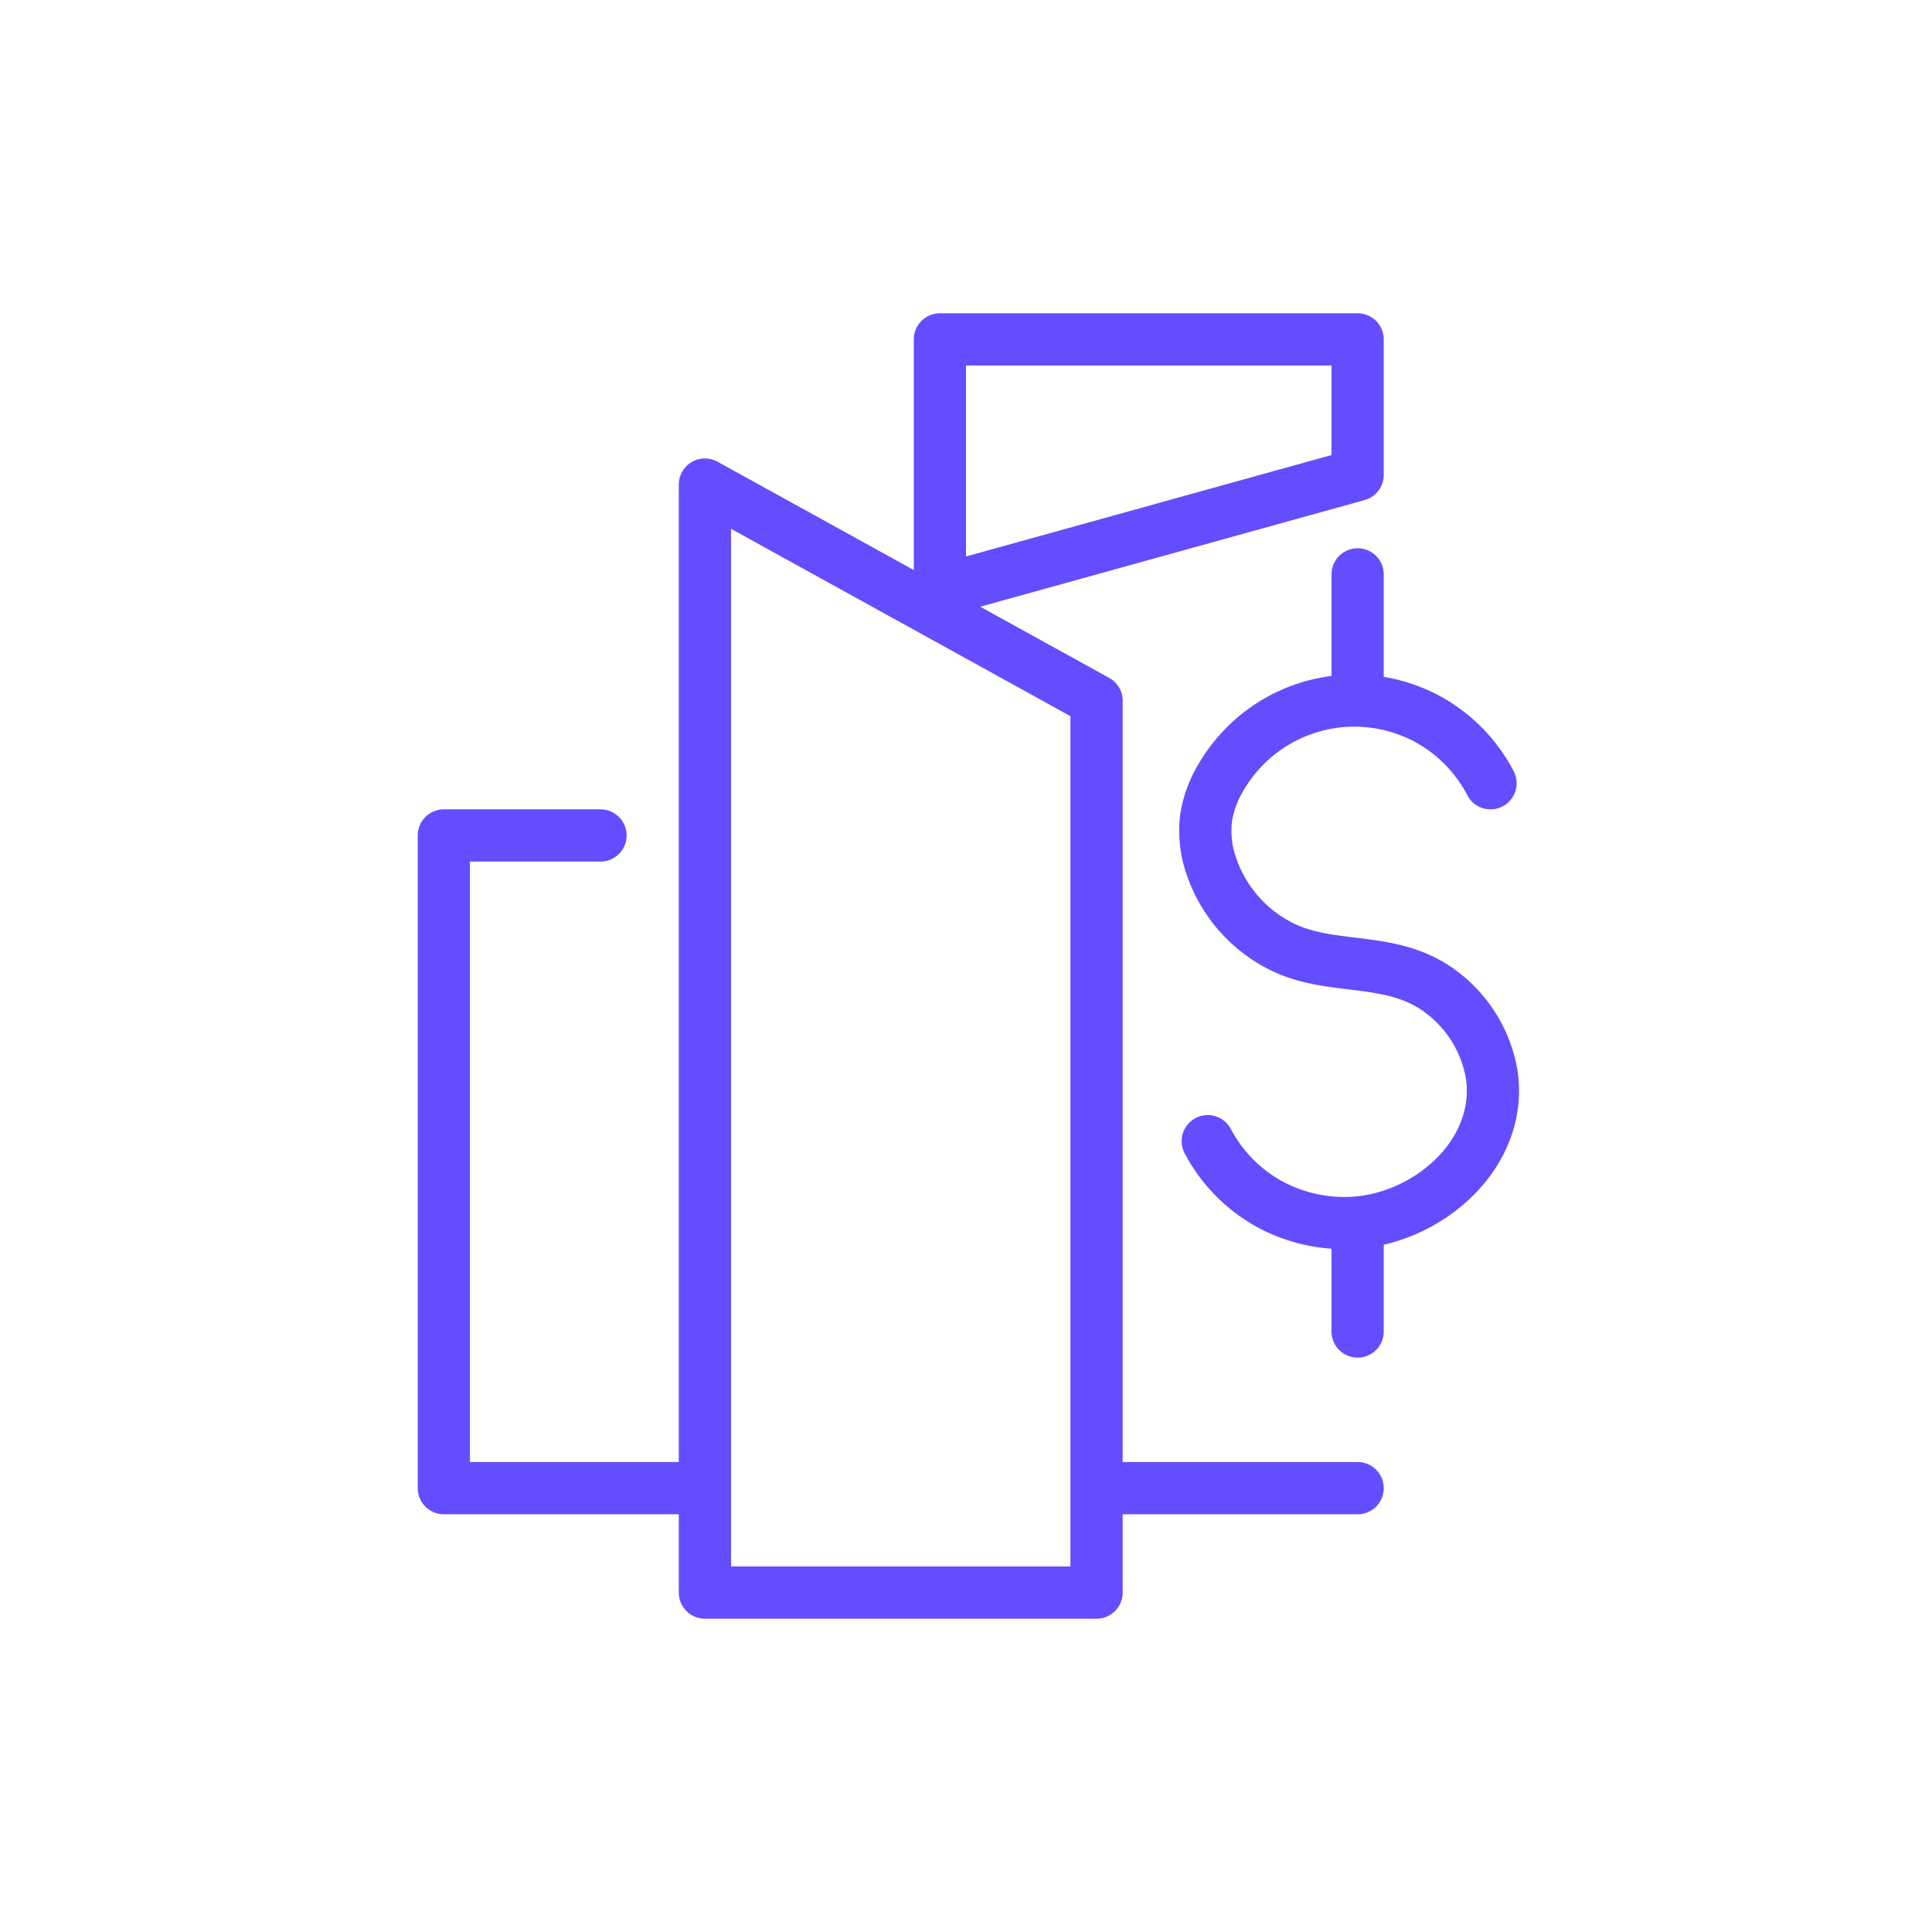 <svg data-name="Layer 1" xmlns="http://www.w3.org/2000/svg" viewBox="0 0 74 74"><path d="M23 32h-6v25h10m15 4H27V18.56l15 8.28zm10-42.81V13H36v9.63zM57.09 30a5.92 5.92 0 00-2.45-2.48 5.91 5.91 0 00-7.86 2.23 4.35 4.35 0 00-.58 1.55 4.06 4.06 0 00.16 1.76A5.37 5.37 0 0049 36.21c1.9 1 4.12.38 6 1.64a5 5 0 012.14 3.33c.41 2.92-2.25 5.32-5 5.63a6 6 0 01-3.42-.64 5.89 5.89 0 01-2.46-2.46M52 47v4m0-29v4M42 57h10" fill="none" stroke="#634DFF" stroke-linecap="round" stroke-linejoin="round" stroke-width="2"/></svg>